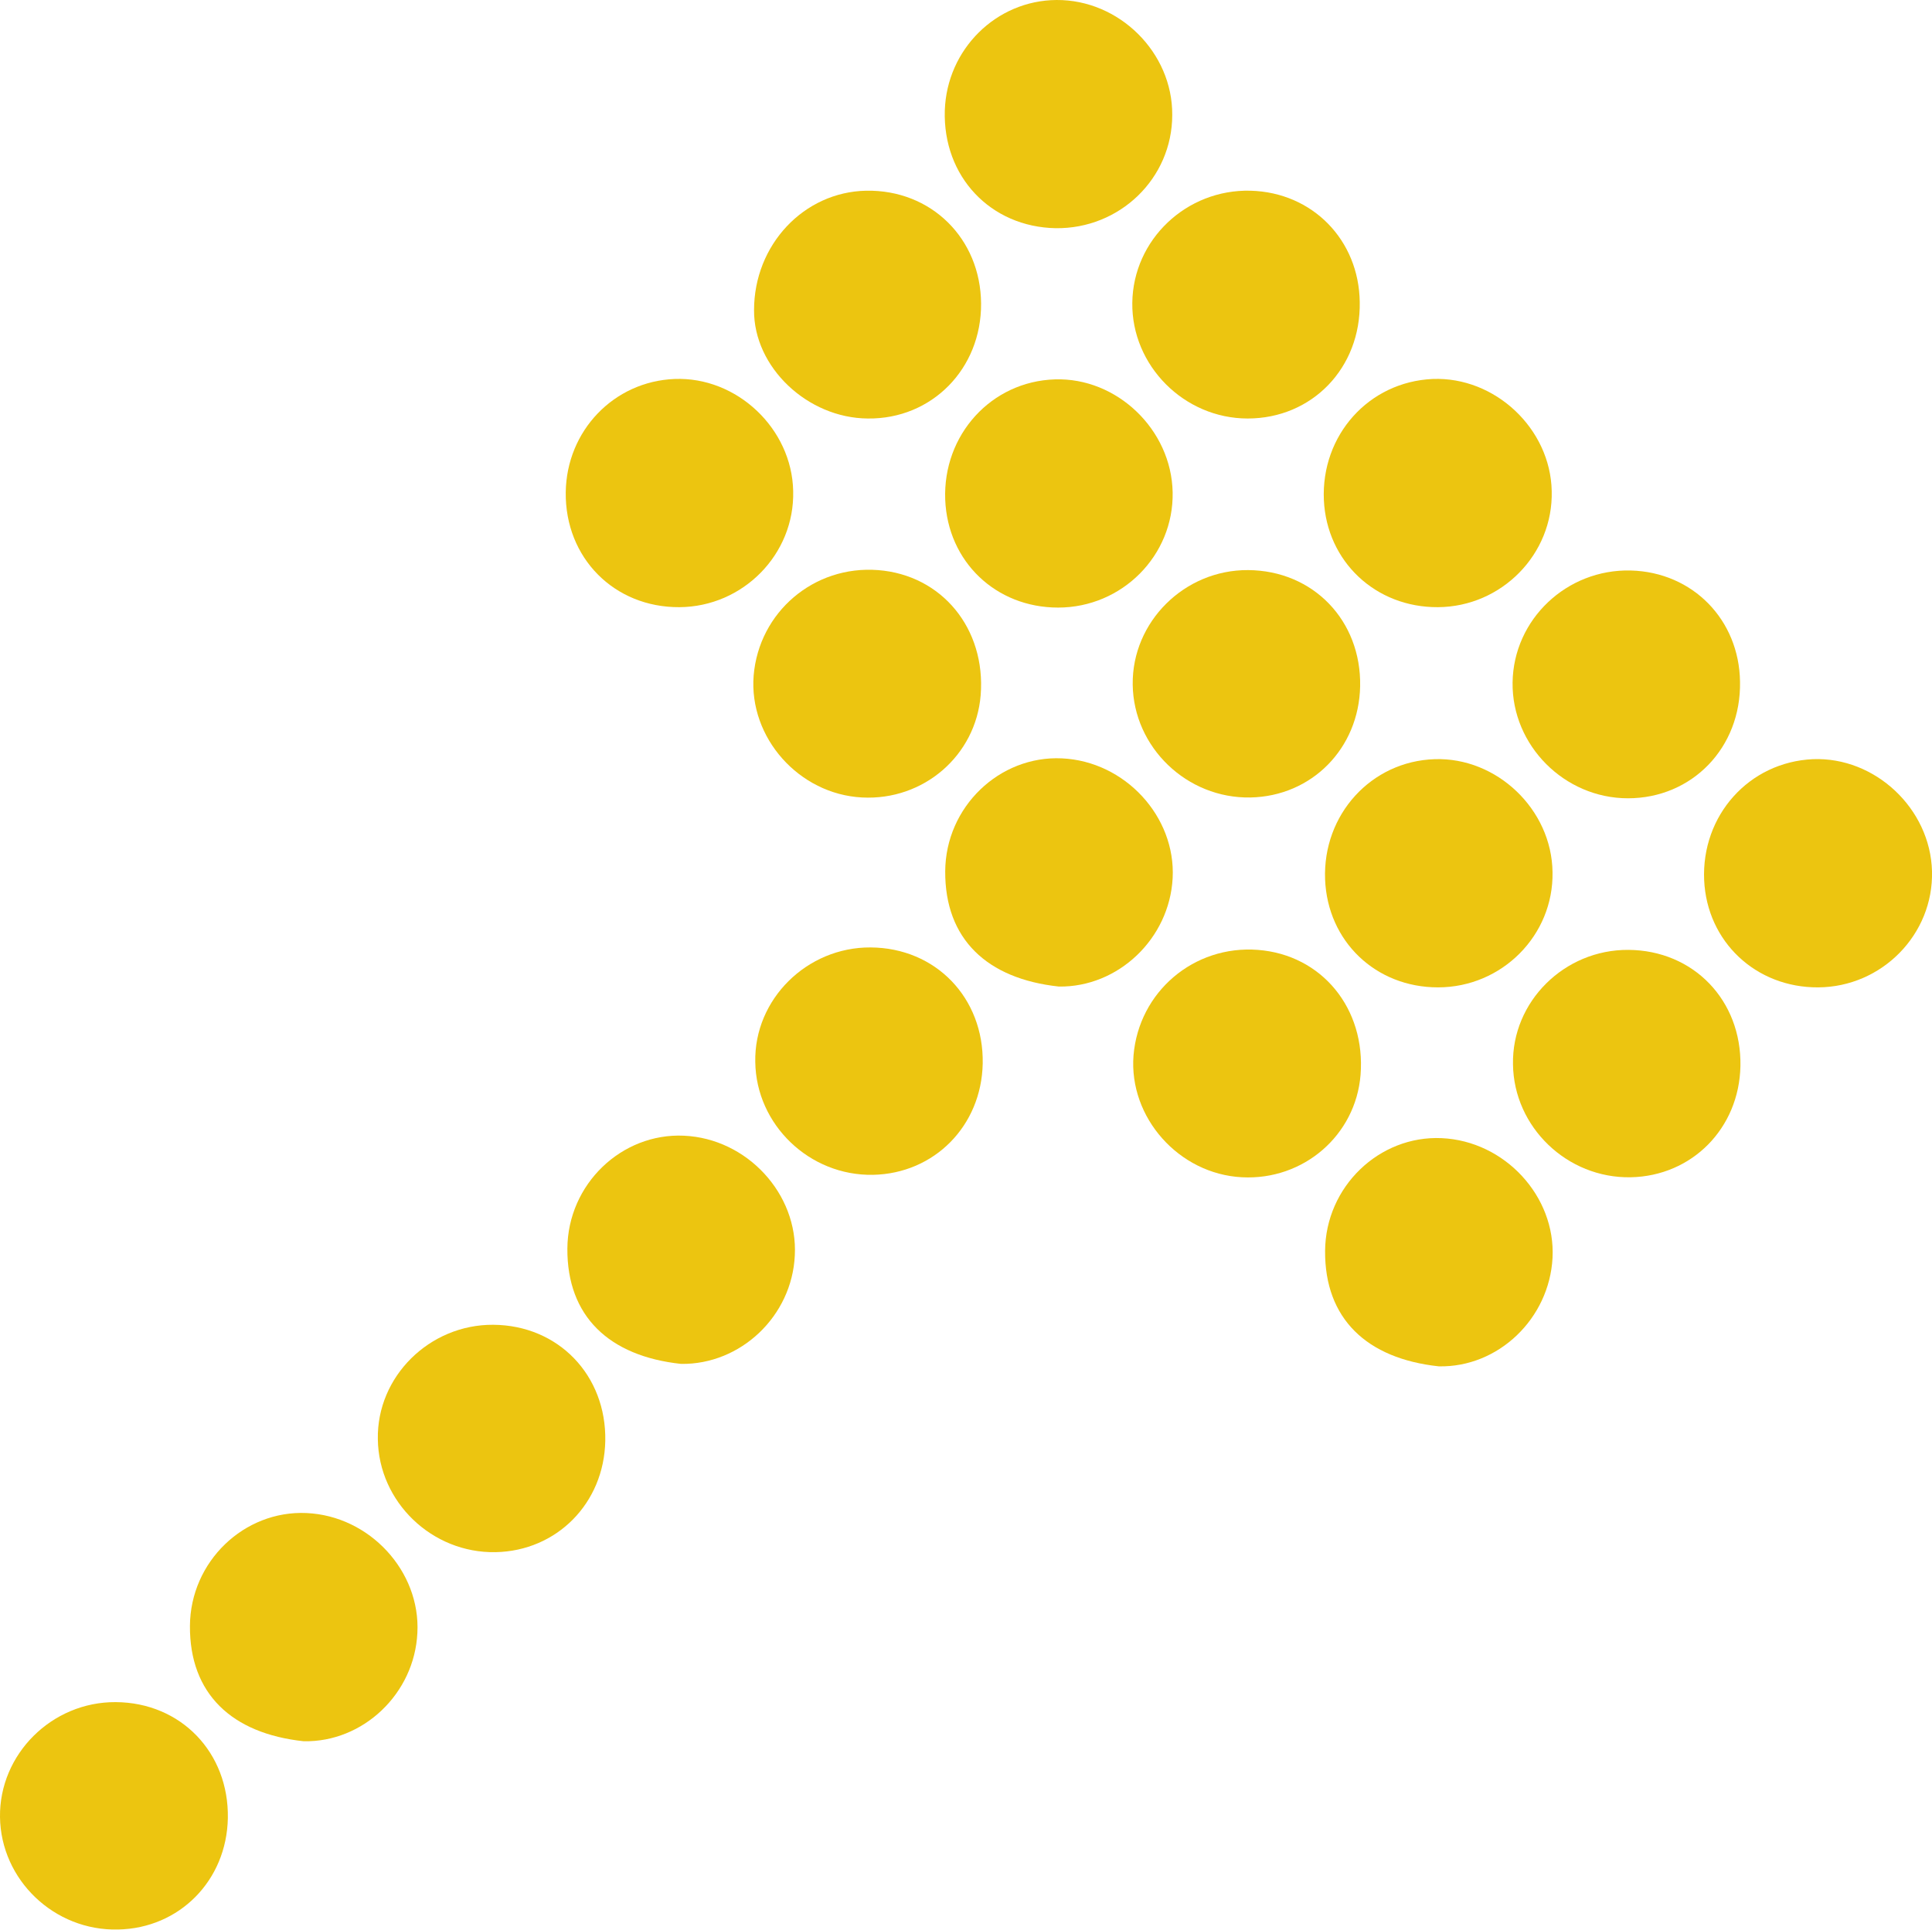 <?xml version="1.0" encoding="utf-8"?>
<!-- Generator: Adobe Illustrator 24.1.0, SVG Export Plug-In . SVG Version: 6.00 Build 0)  -->
<svg version="1.1" id="Laag_1" xmlns="http://www.w3.org/2000/svg" xmlns:xlink="http://www.w3.org/1999/xlink" x="0px" y="0px"
	 viewBox="0 0 474 473.6" style="enable-background:new 0 0 474 473.6;" xml:space="preserve">
<g>
	<path id="XMLID_7637_" fill="#ecc510" d="M166.7,149c-16,0.1-28.1-12.1-27.9-28.2c0.2-15.1,11.8-27.2,26.7-27.8
		c15.3-0.6,28.8,12.2,29.1,27.5C195,136,182.3,148.9,166.7,149z"/>
	<path id="XMLID_7636_" fill="#ecc510" d="M306.2,139.9c16,0.1,27.8,12.4,27.5,28.5c-0.3,15.3-11.9,27-26.9,27.3
		c-15.6,0.3-28.7-12.3-28.9-27.7C277.7,152.6,290.6,139.8,306.2,139.9z"/>
	<path id="XMLID_7635_" fill="#ecc510" d="M215.4,139.9c15.7,1.2,26.5,14.4,25.2,30.7c-1.2,14.8-14,25.9-29.1,25.1
		c-15.5-0.8-27.8-14.7-26.6-29.9C186.2,150.2,199.7,138.7,215.4,139.9z"/>
	<path id="XMLID_7634_" fill="#ecc510" d="M306.1,102.7c-15.6,0-28.5-13-28.3-28.4c0.2-15.5,13.3-27.9,29-27.5
		c15.2,0.4,26.6,12.1,26.8,27.3C333.9,90.3,321.9,102.7,306.1,102.7z"/>
	<path id="XMLID_7633_" fill="#ecc510" d="M380.7,120.5c0.4,15.5-12.3,28.4-27.9,28.5c-15.3,0.1-27.3-11.2-28-26.3
		c-0.7-15.9,11-29,26.7-29.7C366.8,92.4,380.4,105.2,380.7,120.5z"/>
	<path id="XMLID_7632_" fill="#ecc510" d="M287.7,120.8c0.3,15.5-12.4,28.3-28.1,28.3c-15.3,0-27.1-11.3-27.7-26.5
		c-0.6-15.9,11.3-29,26.9-29.5C274,92.6,287.4,105.4,287.7,120.8z"/>
	<path id="XMLID_7631_" fill="#ecc510" d="M259,56c-16-0.3-27.7-12.7-27.2-28.9c0.5-15,12.6-27,27.4-27.1c15.4-0.1,28.5,12.9,28.4,28.2
		C287.6,43.8,274.7,56.2,259,56z"/>
	<path id="XMLID_7630_" fill="#ecc510" d="M259.8,242.1c-17.7-1.9-28-11.7-27.9-28.3c0.1-15.8,13.3-28.4,28.6-27.7
		c15.5,0.7,28,14.3,27.2,29.4C286.9,230.4,274.3,242.3,259.8,242.1z"/>
	<path id="XMLID_7629_" fill="#ecc510" d="M240.7,74.5c0.1,16-12.1,28.4-27.8,28.2c-14.8-0.1-28-12.6-27.9-26.6c0-16,12.2-29,27.5-29.3
		C228.4,46.5,240.6,58.5,240.7,74.5z"/>
	<path id="XMLID_7628_" fill="#ecc510" d="M399.5,233.1c16,0.1,27.8,12.4,27.5,28.5c-0.3,15.3-11.9,27-26.9,27.3
		c-15.6,0.3-28.7-12.3-28.9-27.7C370.9,245.8,383.8,233,399.5,233.1z"/>
	<path id="XMLID_7627_" fill="#ecc510" d="M308.6,233.1c15.7,1.2,26.5,14.4,25.2,30.7c-1.2,14.8-14,25.9-29.1,25.1
		c-15.5-0.8-27.8-14.7-26.6-29.9C279.4,243.4,292.9,231.9,308.6,233.1z"/>
	<path id="XMLID_7626_" fill="#ecc510" d="M399.4,195.9c-15.6,0-28.5-13-28.3-28.4c0.2-15.5,13.3-27.9,29-27.5
		c15.2,0.4,26.6,12.1,26.8,27.3C427.2,183.5,415.1,195.9,399.4,195.9z"/>
	<path id="XMLID_7625_" fill="#ecc510" d="M474,213.8c0.4,15.5-12.3,28.4-27.9,28.5c-15.3,0.1-27.3-11.2-28-26.3
		c-0.7-15.9,11-29,26.7-29.7C460,185.7,473.6,198.4,474,213.8z"/>
	<path id="XMLID_7624_" fill="#ecc510" d="M380.9,214c0.3,15.5-12.4,28.3-28.1,28.3c-15.3,0-27.1-11.3-27.7-26.5
		c-0.6-15.9,11.3-29,26.9-29.5C367.2,185.8,380.7,198.6,380.9,214z"/>
	<path id="XMLID_7623_" fill="#ecc510" d="M353,335.3c-17.7-1.9-28-11.7-27.9-28.3c0.1-15.8,13.3-28.4,28.6-27.7
		c15.5,0.7,28,14.3,27.2,29.4C380.1,323.6,367.6,335.6,353,335.3z"/>
	<path id="XMLID_7622_" fill="#ecc510" d="M213.6,232.5c16,0.1,27.8,12.4,27.5,28.5c-0.3,15.3-11.9,27-26.9,27.3
		c-15.6,0.3-28.7-12.3-28.9-27.7C185,245.2,198,232.4,213.6,232.5z"/>
	<path id="XMLID_7621_" fill="#ecc510" d="M167.1,334.7c-17.7-1.9-28-11.7-27.9-28.3c0.1-15.8,13.3-28.4,28.6-27.7
		c15.5,0.7,28,14.3,27.2,29.4C194.3,323,181.7,334.9,167.1,334.7z"/>
	<path id="XMLID_7620_" fill="#ecc510" d="M121,325.1c16,0.1,27.8,12.4,27.5,28.5c-0.3,15.3-11.9,27-26.9,27.3
		c-15.6,0.3-28.7-12.3-28.9-27.7C92.4,337.8,105.4,325,121,325.1z"/>
	<path id="XMLID_7619_" fill="#ecc510" d="M74.5,427.3c-17.7-1.9-28-11.7-27.9-28.3c0.1-15.8,13.3-28.4,28.6-27.7
		c15.5,0.7,28,14.3,27.2,29.4C101.7,415.6,89.1,427.6,74.5,427.3z"/>
	<path id="XMLID_7618_" fill="#ecc510" d="M28.4,417.7c16,0.1,27.8,12.4,27.5,28.5c-0.3,15.3-11.9,27-26.9,27.3
		C13.3,473.9,0.2,461.3,0,445.9C-0.2,430.5,12.7,417.6,28.4,417.7z"/>
</g>
</svg>
